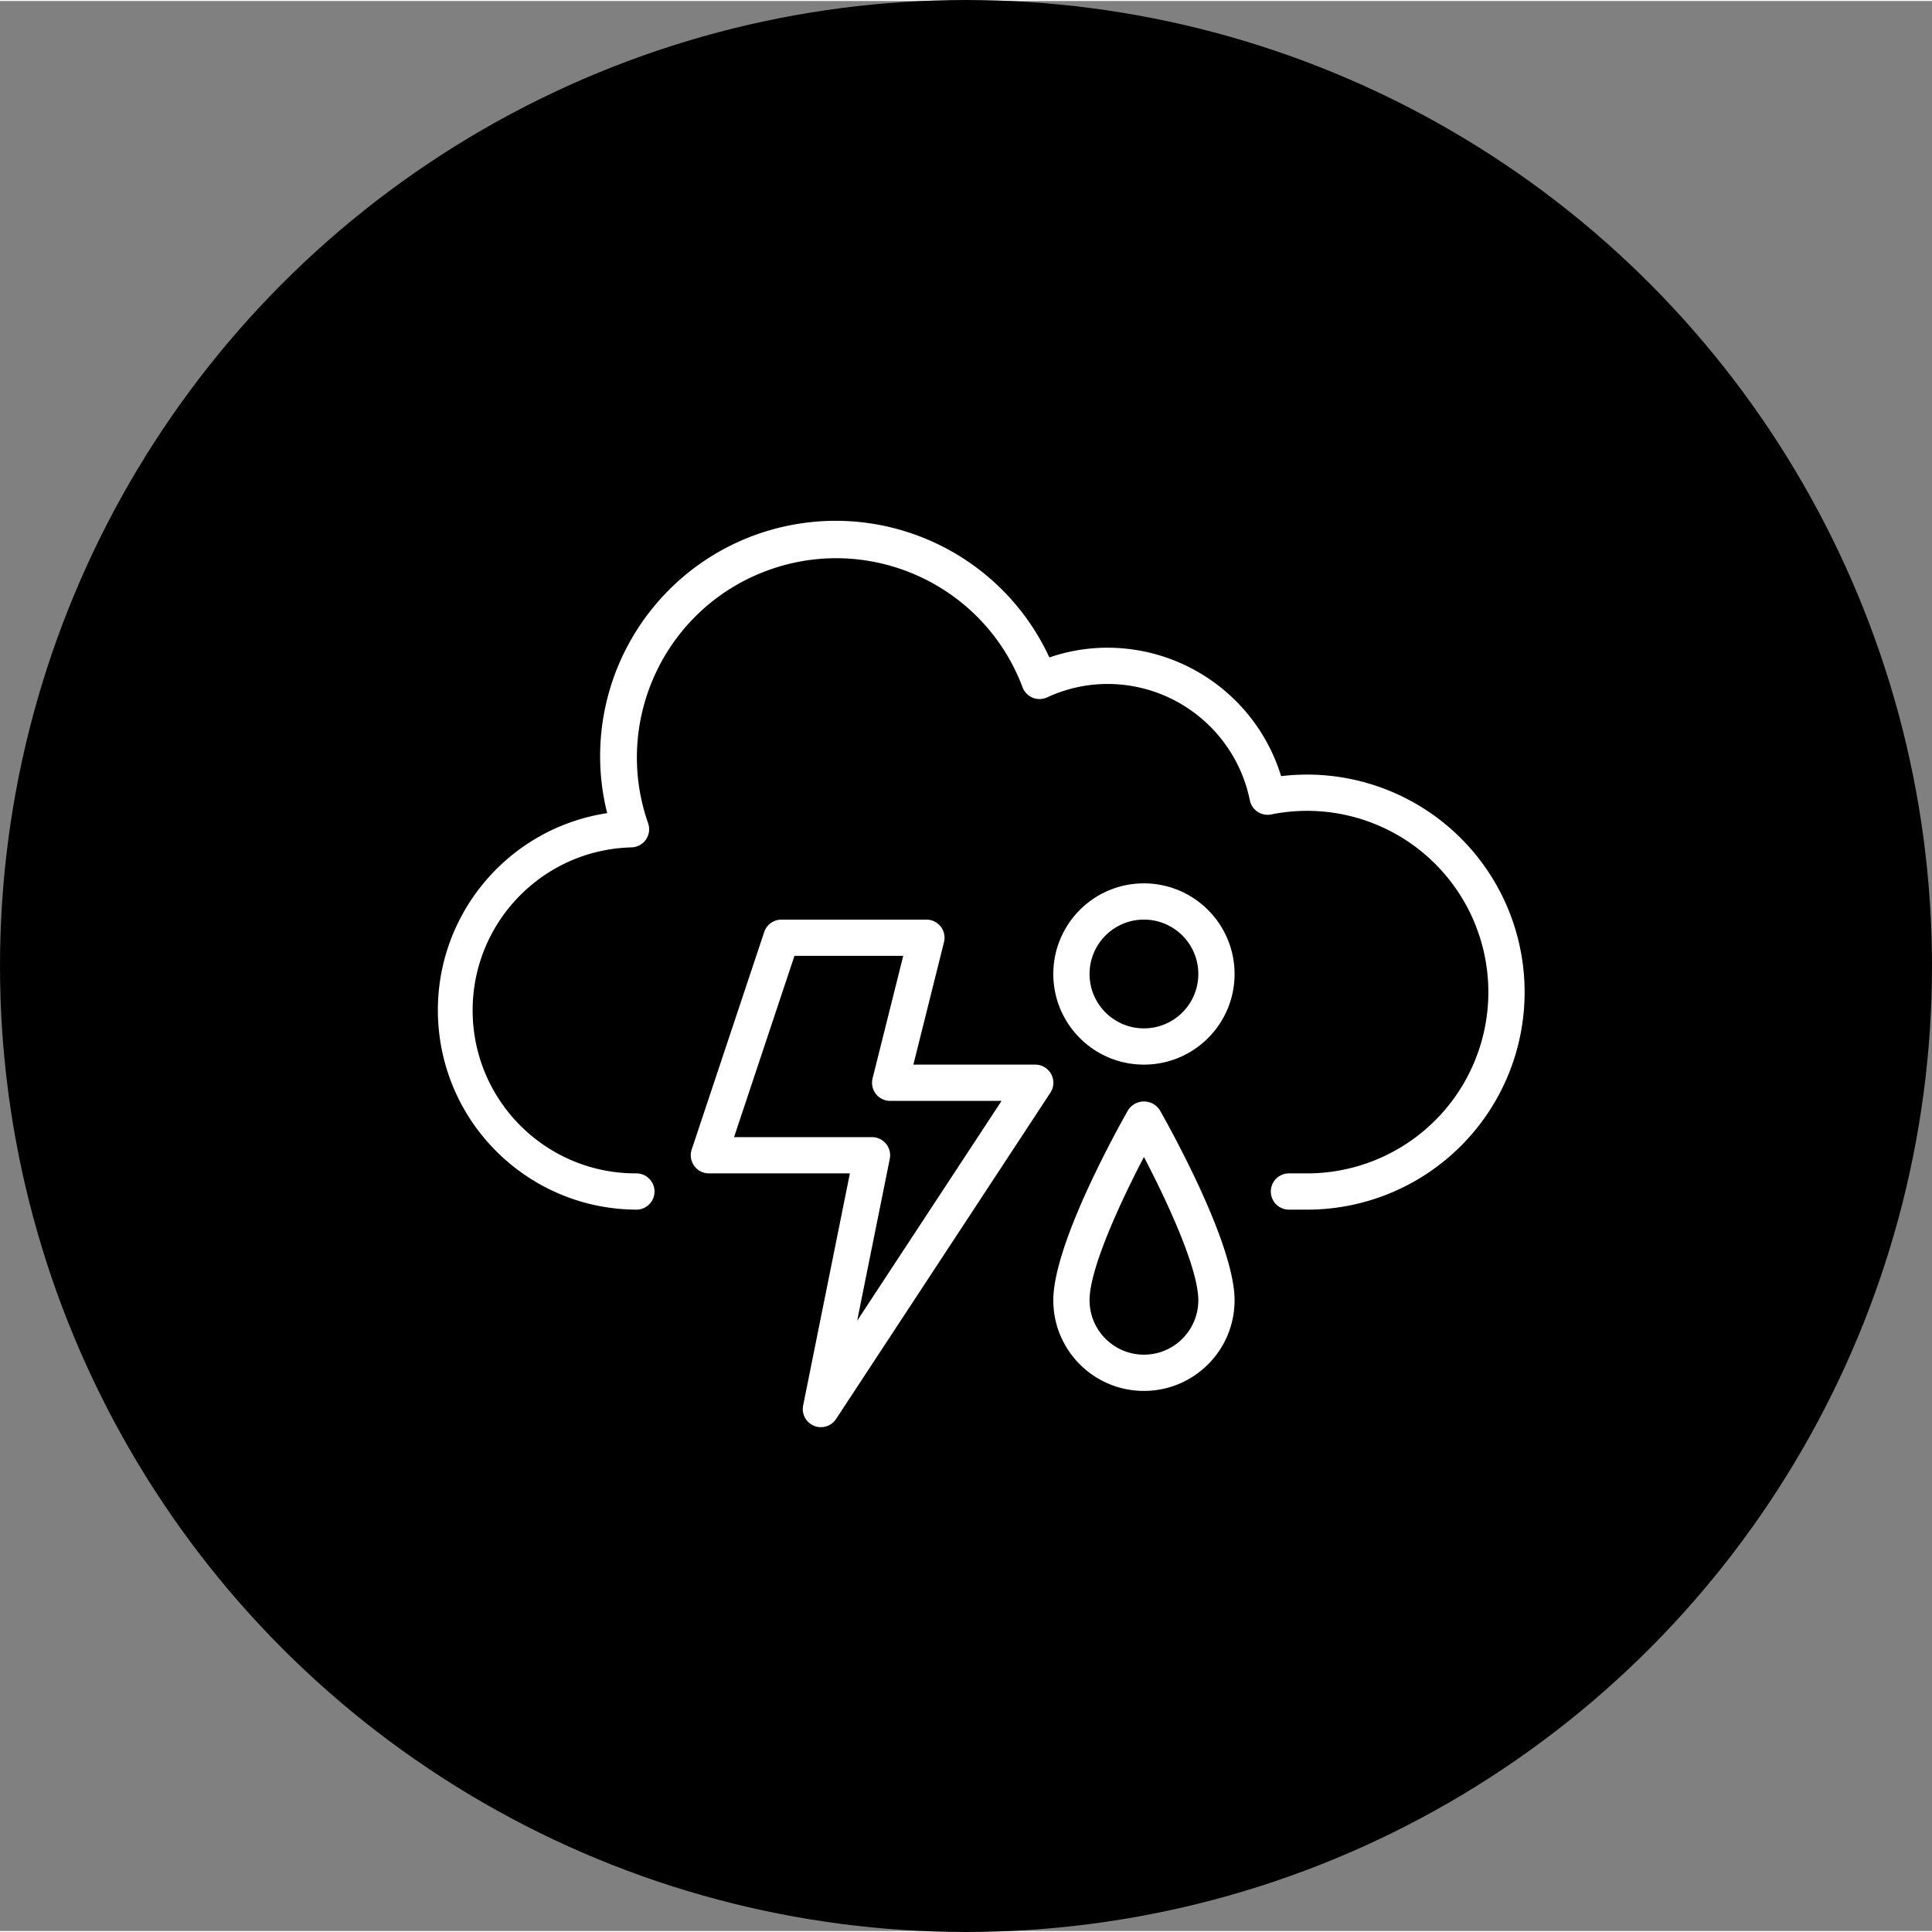 <svg xmlns="http://www.w3.org/2000/svg" version="1.1" xmlns:xlink="http://www.w3.org/1999/xlink" width="512" height="512" x="0" y="0" viewBox="0 0 638.67 638" style="enable-background:new 0 0 512 512" xml:space="preserve" class=""><rect x="0" y="0" width="638.67" height="638" fill="#808080" stroke="none"/><circle r="319.335" cx="319.335" cy="319" fill="#000000" shape="circle"></circle><g transform="matrix(0.6,0,0,0.6,144.75,173.656)"><path d="M109.371 376.477c5.516 0 9.988-4.473 9.988-9.989s-4.472-9.988-9.988-9.988c-49.238.215-89.473-39.25-90.207-88.484-.73-49.235 38.305-89.88 87.527-91.133a9.998 9.998 0 0 0 7.961-4.34 9.975 9.975 0 0 0 1.168-8.992C96 106.816 125.488 44.695 181.973 24.188c56.484-20.512 118.964 8.222 140.152 64.457a10.027 10.027 0 0 0 5.55 5.757c2.575 1.055 5.466 1 7.993-.164a79.287 79.287 0 0 1 33.371-7.39c37.996.066 70.719 26.836 78.316 64.066 1.086 5.41 6.36 8.91 11.766 7.824 37.309-7.539 75.656 6.79 98.89 36.938 23.231 30.148 27.302 70.883 10.505 105.039-16.801 34.156-51.559 55.785-89.618 55.785h-9.988c-5.515 0-9.988 4.473-9.988 9.988s4.473 9.989 9.988 9.989h9.988c44.532.003 85.391-24.688 106.102-64.11 20.71-39.422 17.86-87.078-7.41-123.746-25.27-36.668-68.79-56.3-113.004-50.98-12.887-41.989-51.629-70.68-95.547-70.77a98.735 98.735 0 0 0-32.133 5.367C311.324 16.941 250.711-13.102 191.22.012c-59.5 13.117-101.856 65.86-101.824 126.785a127.86 127.86 0 0 0 3.894 31.219C36.594 166.668-3.914 217.48.301 274.684c4.207 57.199 51.715 101.535 109.07 101.793zm0 0" fill="#ffffff" opacity="1" data-original="#000000" class=""></path><path d="M207.242 495.578a9.998 9.998 0 0 0 12.148-3.762l118.079-179.77a9.987 9.987 0 0 0-8.38-15.468h-67.105l16.868-67.492a9.977 9.977 0 0 0-1.82-8.563 9.986 9.986 0 0 0-7.868-3.843H189.27a10.008 10.008 0 0 0-9.473 6.832l-39.95 119.847a9.995 9.995 0 0 0 1.376 8.993 9.973 9.973 0 0 0 8.097 4.148H227l-25.75 127.84a9.998 9.998 0 0 0 5.992 11.238zm-44.062-159.05 33.285-99.872h59.926L239.5 304.152c-.738 2.98-.07 6.141 1.82 8.563a9.984 9.984 0 0 0 7.871 3.84h61.383L231 437.707l17.98-89.223a9.964 9.964 0 0 0-2.062-8.289 9.977 9.977 0 0 0-7.715-3.668zM438.95 426.414c0-31.7-37.044-97.437-41.27-104.867a10.395 10.395 0 0 0-8.668-4.668c-3.492 0-6.75 1.758-8.668 4.668-4.227 7.43-41.266 73.168-41.266 104.867 0 27.578 22.352 49.934 49.934 49.934 27.578 0 49.937-22.356 49.937-49.934zm-79.9 0c0-17.66 17.356-54.82 29.962-78.957 12.601 24.137 29.96 61.297 29.96 78.957 0 16.543-13.413 29.961-29.96 29.961s-29.961-13.418-29.961-29.96zM389.012 196.707c-27.582 0-49.934 22.36-49.934 49.934 0 27.582 22.352 49.937 49.934 49.937 27.578 0 49.937-22.355 49.937-49.937-.035-27.563-22.375-49.899-49.937-49.934zm0 79.898c-16.547 0-29.961-13.418-29.961-29.964 0-16.543 13.414-29.961 29.96-29.961s29.962 13.418 29.962 29.96c0 16.547-13.414 29.965-29.961 29.965zm0 0" fill="#ffffff" opacity="1" data-original="#000000" class=""></path></g></svg>